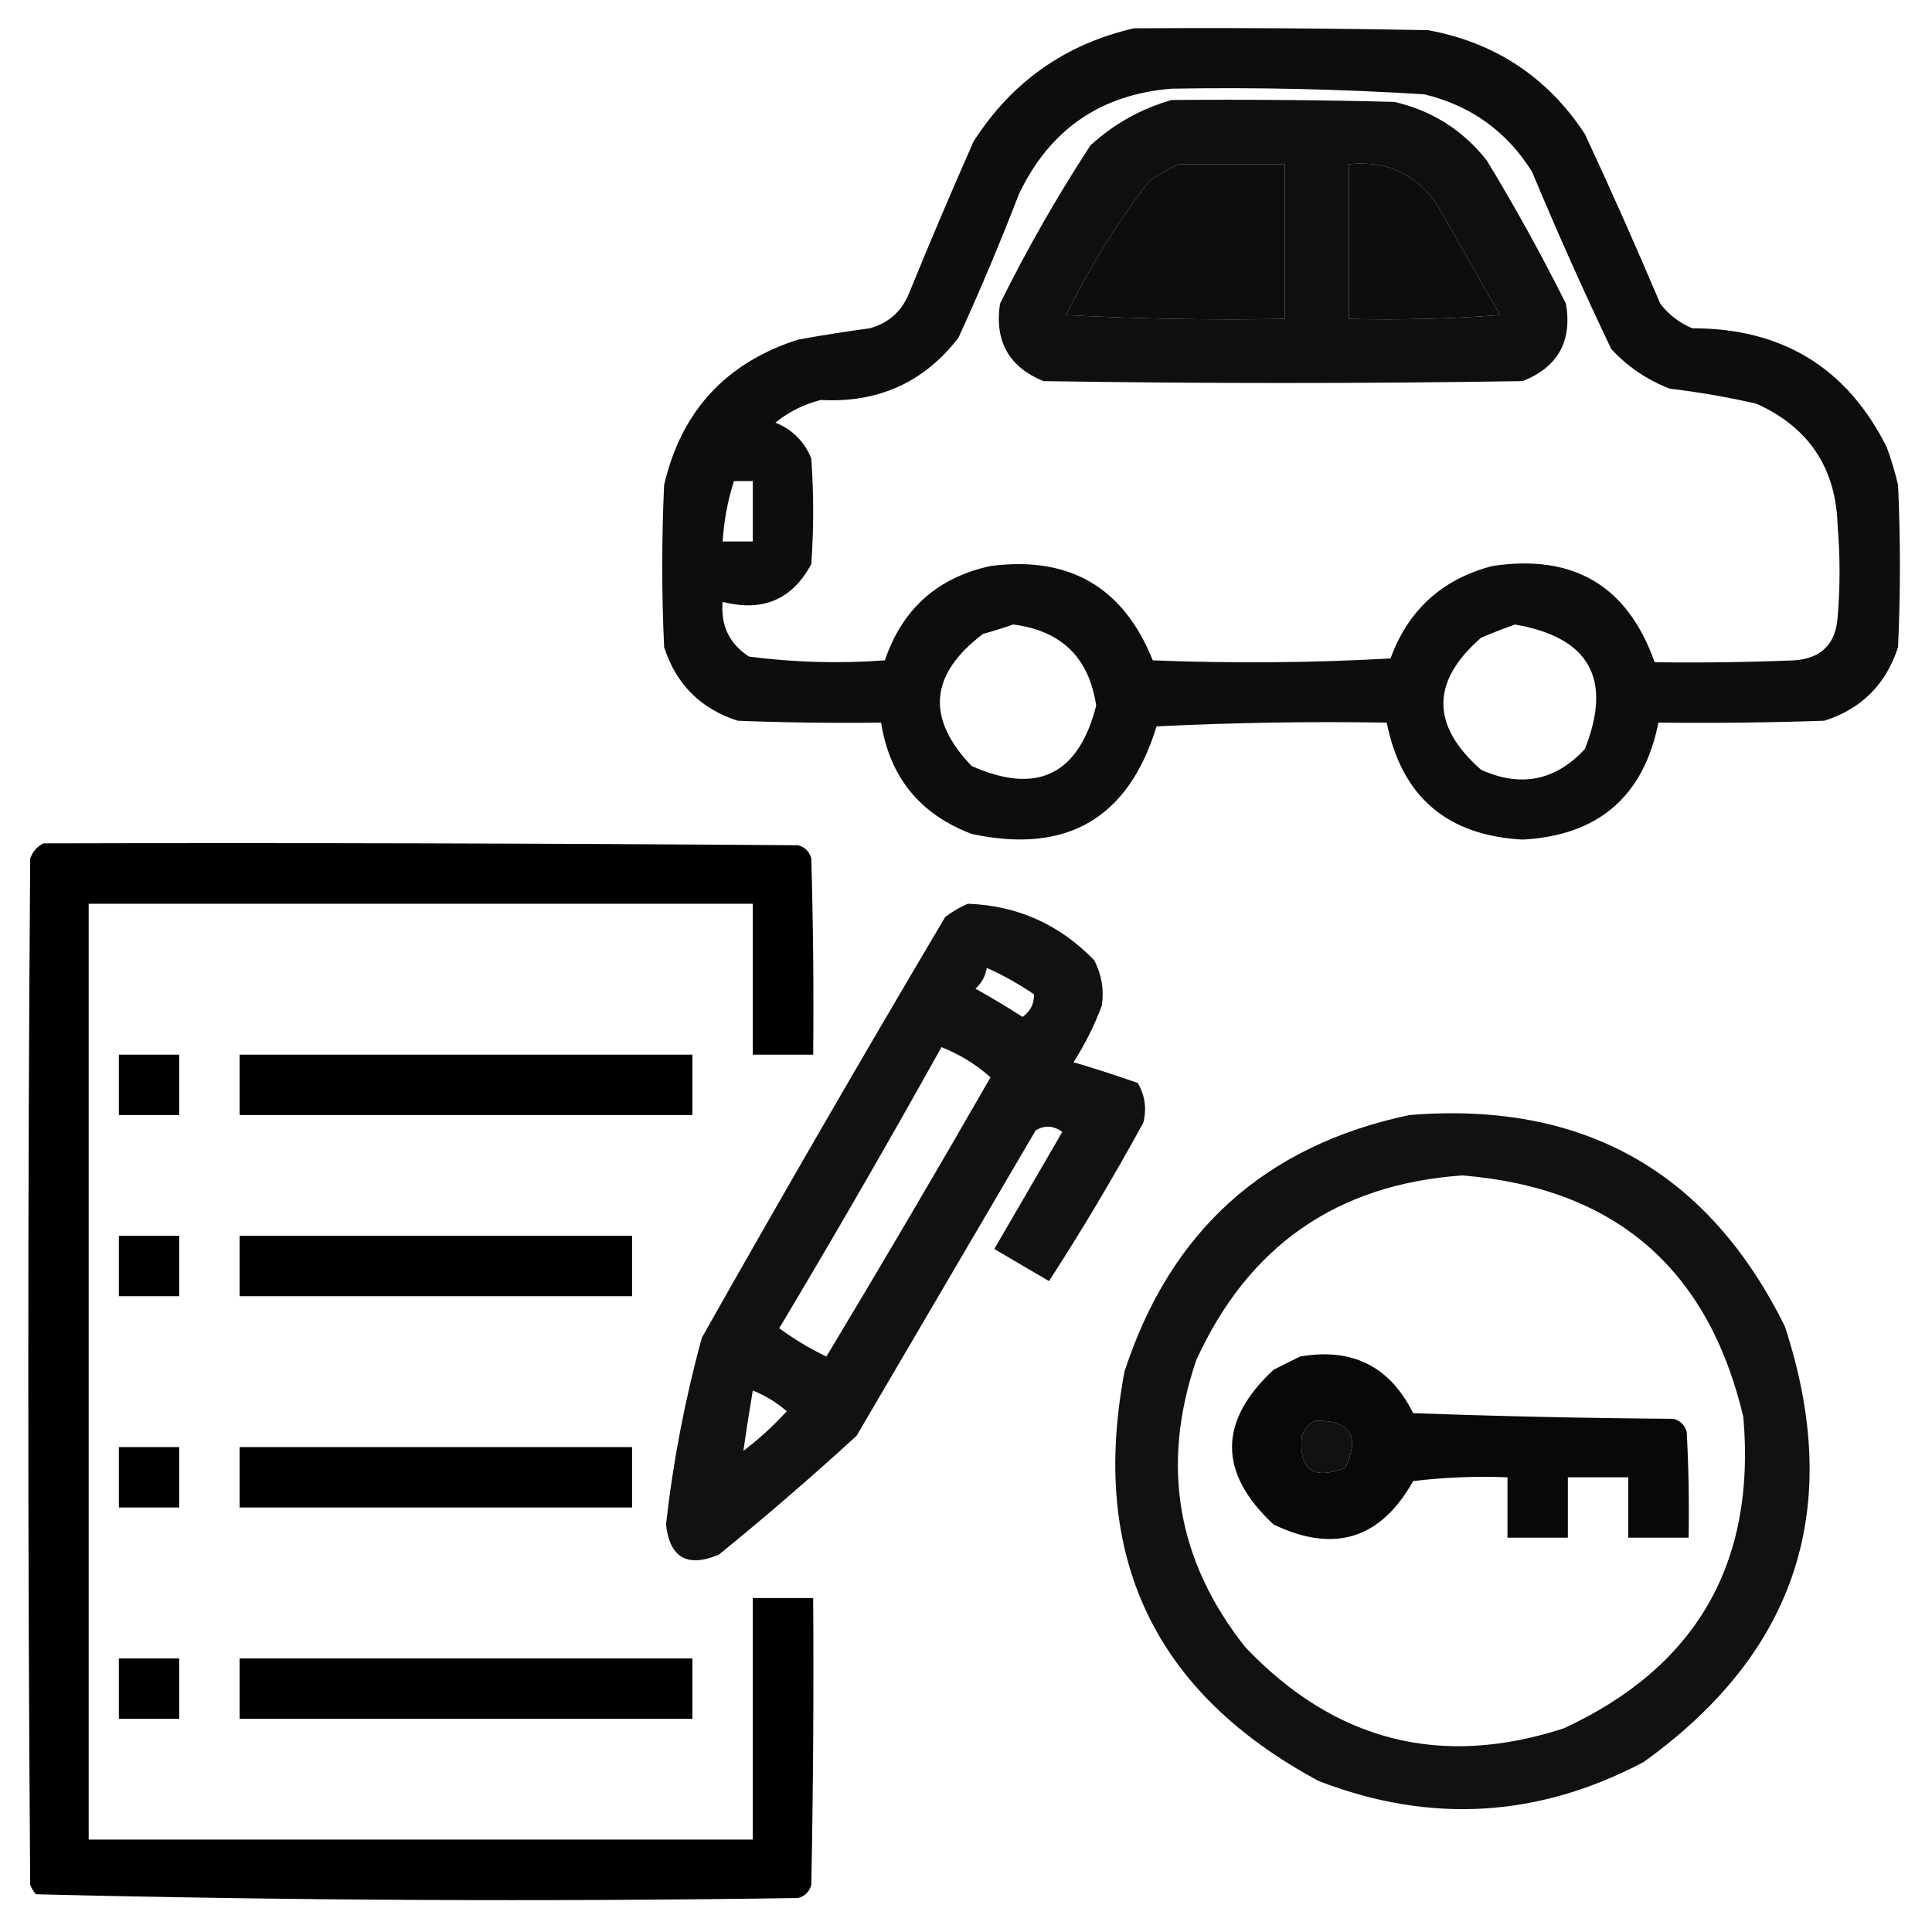 <?xml version="1.0" encoding="UTF-8"?>
<!DOCTYPE svg PUBLIC "-//W3C//DTD SVG 1.1//EN" "http://www.w3.org/Graphics/SVG/1.1/DTD/svg11.dtd">
<svg xmlns="http://www.w3.org/2000/svg" version="1.1" width="512px" height="512px" style="shape-rendering:geometricPrecision; text-rendering:geometricPrecision; image-rendering:optimizeQuality; fill-rule:evenodd; clip-rule:evenodd" xmlns:xlink="http://www.w3.org/1999/xlink">
<g><path style="opacity:0.947" fill="#000000" d="M 300.5,7.5 C 326.502,7.333 352.502,7.5 378.5,8C 396.289,11.304 410.122,20.47 420,35.5C 426.924,50.352 433.591,65.352 440,80.5C 442.264,83.433 445.098,85.6 448.5,87C 472.313,86.975 489.48,97.475 500,118.5C 501.202,121.774 502.202,125.107 503,128.5C 503.667,142.833 503.667,157.167 503,171.5C 499.833,181.333 493.333,187.833 483.5,191C 468.837,191.5 454.17,191.667 439.5,191.5C 435.578,211.082 423.578,221.415 403.5,222.5C 383.422,221.415 371.422,211.082 367.5,191.5C 347.156,191.167 326.822,191.5 306.5,192.5C 299.022,216.913 282.689,226.413 257.5,221C 243.778,215.782 235.778,205.949 233.5,191.5C 220.829,191.667 208.162,191.5 195.5,191C 185.667,187.833 179.167,181.333 176,171.5C 175.333,157.167 175.333,142.833 176,128.5C 180.553,108.947 192.387,96.114 211.5,90C 217.804,88.855 224.138,87.855 230.5,87C 235.573,85.594 239.073,82.428 241,77.5C 246.472,64.085 252.138,50.752 258,37.5C 268.115,21.698 282.282,11.698 300.5,7.5 Z M 310.5,23.5 C 332.863,23.104 355.196,23.604 377.5,25C 389.822,28 399.322,34.833 406,45.5C 412.62,61.368 419.62,77.035 427,92.5C 431.367,97.204 436.534,100.704 442.5,103C 450.243,103.916 457.91,105.249 465.5,107C 479.444,113.289 486.611,124.123 487,139.5C 487.667,147.5 487.667,155.5 487,163.5C 486.5,170.667 482.667,174.5 475.5,175C 463.171,175.5 450.838,175.667 438.5,175.5C 431.337,155.241 417.003,146.741 395.5,150C 382.201,153.467 373.201,161.634 368.5,174.5C 347.508,175.666 326.508,175.833 305.5,175C 297.727,155.607 283.393,147.274 262.5,150C 248.447,153.054 239.113,161.387 234.5,175C 222.451,175.891 210.451,175.557 198.5,174C 193.31,170.665 190.976,165.831 191.5,159.5C 202.118,162.23 209.952,158.896 215,149.5C 215.667,140.167 215.667,130.833 215,121.5C 213.167,117 210,113.833 205.5,112C 209.049,109.122 213.049,107.122 217.5,106C 232.711,106.834 244.878,101.334 254,89.5C 259.723,76.996 265.057,64.33 270,51.5C 278.147,34.349 291.647,25.015 310.5,23.5 Z M 312.5,43.5 C 321.833,43.5 331.167,43.5 340.5,43.5C 340.5,57.167 340.5,70.833 340.5,84.5C 321.155,84.833 301.822,84.5 282.5,83.5C 288.706,70.912 296.039,59.079 304.5,48C 307.099,46.205 309.766,44.705 312.5,43.5 Z M 357.5,43.5 C 367.632,42.479 375.466,46.145 381,54.5C 386.5,64.167 392,73.833 397.5,83.5C 384.183,84.499 370.85,84.832 357.5,84.5C 357.5,70.833 357.5,57.167 357.5,43.5 Z M 194.5,127.5 C 196.167,127.5 197.833,127.5 199.5,127.5C 199.5,132.833 199.5,138.167 199.5,143.5C 196.833,143.5 194.167,143.5 191.5,143.5C 191.851,138.003 192.851,132.67 194.5,127.5 Z M 268.5,165.5 C 281.289,167.123 288.623,174.29 290.5,187C 285.801,205.371 274.801,210.705 257.5,203C 245.352,190.356 246.352,178.689 260.5,168C 263.31,167.218 265.977,166.384 268.5,165.5 Z M 401.5,165.5 C 421.209,168.92 427.376,179.92 420,198.5C 412.215,206.918 403.049,208.752 392.5,204C 379.179,192.286 379.179,180.62 392.5,169C 395.571,167.704 398.571,166.538 401.5,165.5 Z"/></g>
<g><path style="opacity:0.941" fill="#000000" d="M 310.5,26.5 C 330.169,26.333 349.836,26.5 369.5,27C 379.467,29.297 387.634,34.464 394,42.5C 401.522,54.877 408.522,67.543 415,80.5C 416.677,90.476 412.844,97.31 403.5,101C 361.167,101.667 318.833,101.667 276.5,101C 267.37,97.247 263.536,90.414 265,80.5C 272.168,66.005 280.168,52.005 289,38.5C 295.287,32.777 302.453,28.777 310.5,26.5 Z M 312.5,43.5 C 309.766,44.705 307.099,46.205 304.5,48C 296.039,59.079 288.706,70.912 282.5,83.5C 301.822,84.5 321.155,84.833 340.5,84.5C 340.5,70.833 340.5,57.167 340.5,43.5C 331.167,43.5 321.833,43.5 312.5,43.5 Z M 357.5,43.5 C 357.5,57.167 357.5,70.833 357.5,84.5C 370.85,84.832 384.183,84.499 397.5,83.5C 392,73.833 386.5,64.167 381,54.5C 375.466,46.145 367.632,42.479 357.5,43.5 Z"/></g>
<g><path style="opacity:0.998" fill="#000000" d="M 11.5,223.5 C 78.168,223.333 144.834,223.5 211.5,224C 213.333,224.5 214.5,225.667 215,227.5C 215.5,244.83 215.667,262.163 215.5,279.5C 210.167,279.5 204.833,279.5 199.5,279.5C 199.5,266.167 199.5,252.833 199.5,239.5C 140.833,239.5 82.167,239.5 23.5,239.5C 23.5,322.167 23.5,404.833 23.5,487.5C 82.167,487.5 140.833,487.5 199.5,487.5C 199.5,466.167 199.5,444.833 199.5,423.5C 204.833,423.5 210.167,423.5 215.5,423.5C 215.667,448.836 215.5,474.169 215,499.5C 214.5,501.333 213.333,502.5 211.5,503C 144.085,503.993 76.751,503.66 9.5,502C 8.874,501.25 8.374,500.416 8,499.5C 7.333,408.833 7.333,318.167 8,227.5C 8.69,225.65 9.856,224.316 11.5,223.5 Z"/></g>
<g><path style="opacity:0.933" fill="#000000" d="M 256.5,239.5 C 269.626,239.977 280.793,244.977 290,254.5C 291.952,258.304 292.619,262.304 292,266.5C 290.027,271.779 287.527,276.779 284.5,281.5C 290.15,283.167 295.817,285.001 301.5,287C 303.429,290.256 303.929,293.756 303,297.5C 295.158,311.859 286.825,325.859 278,339.5C 273.177,336.683 268.343,333.849 263.5,331C 269.5,320.667 275.5,310.333 281.5,300C 279.317,298.306 276.984,298.139 274.5,299.5C 258.667,326.5 242.833,353.5 227,380.5C 215.128,391.374 202.962,401.874 190.5,412C 182.149,415.496 177.483,412.83 176.5,404C 178.384,387.246 181.551,370.746 186,354.5C 207.121,317.088 228.621,279.921 250.5,243C 252.432,241.541 254.432,240.375 256.5,239.5 Z M 261.5,256.5 C 265.855,258.429 270.021,260.762 274,263.5C 274.115,265.938 273.115,267.938 271,269.5C 266.916,266.874 262.75,264.374 258.5,262C 260.16,260.512 261.16,258.679 261.5,256.5 Z M 249.5,277.5 C 254.315,279.406 258.649,282.073 262.5,285.5C 248.252,310.331 233.752,334.998 219,359.5C 214.585,357.377 210.418,354.877 206.5,352C 221.236,327.357 235.569,302.524 249.5,277.5 Z M 199.5,368.5 C 202.806,369.82 205.806,371.653 208.5,374C 204.966,377.869 201.133,381.369 197,384.5C 197.75,379.231 198.584,373.898 199.5,368.5 Z"/></g>
<g><path style="opacity:1" fill="#000000" d="M 31.5,279.5 C 36.833,279.5 42.167,279.5 47.5,279.5C 47.5,284.833 47.5,290.167 47.5,295.5C 42.167,295.5 36.833,295.5 31.5,295.5C 31.5,290.167 31.5,284.833 31.5,279.5 Z"/></g>
<g><path style="opacity:1" fill="#000000" d="M 63.5,279.5 C 103.5,279.5 143.5,279.5 183.5,279.5C 183.5,284.833 183.5,290.167 183.5,295.5C 143.5,295.5 103.5,295.5 63.5,295.5C 63.5,290.167 63.5,284.833 63.5,279.5 Z"/></g>
<g><path style="opacity:0.931" fill="#000000" d="M 373.5,295.5 C 419.51,291.746 452.677,310.413 473,351.5C 488.716,399.35 476.216,437.85 435.5,467C 407.609,481.714 378.943,483.381 349.5,472C 305.904,448.634 288.737,412.467 298,363.5C 310.104,326.225 335.271,303.558 373.5,295.5 Z M 387.5,311.5 C 427.853,314.761 452.686,336.094 462,375.5C 465.394,414.226 449.561,441.726 414.5,458C 381.909,468.644 353.742,461.477 330,436.5C 311.895,413.629 307.562,388.296 317,360.5C 330.825,330.165 354.325,313.831 387.5,311.5 Z M 348.5,376.5 C 357.85,376.365 360.517,380.532 356.5,389C 347.956,392.322 344.123,389.489 345,380.5C 345.69,378.65 346.856,377.316 348.5,376.5 Z"/></g>
<g><path style="opacity:1" fill="#000000" d="M 31.5,327.5 C 36.833,327.5 42.167,327.5 47.5,327.5C 47.5,332.833 47.5,338.167 47.5,343.5C 42.167,343.5 36.833,343.5 31.5,343.5C 31.5,338.167 31.5,332.833 31.5,327.5 Z"/></g>
<g><path style="opacity:1" fill="#000000" d="M 63.5,327.5 C 98.167,327.5 132.833,327.5 167.5,327.5C 167.5,332.833 167.5,338.167 167.5,343.5C 132.833,343.5 98.167,343.5 63.5,343.5C 63.5,338.167 63.5,332.833 63.5,327.5 Z"/></g>
<g><path style="opacity:0.966" fill="#000000" d="M 344.5,359.5 C 358.329,357.081 368.329,362.081 374.5,374.5C 397.493,375.333 420.493,375.833 443.5,376C 445.333,376.5 446.5,377.667 447,379.5C 447.5,388.827 447.666,398.161 447.5,407.5C 442.167,407.5 436.833,407.5 431.5,407.5C 431.5,402.167 431.5,396.833 431.5,391.5C 426.167,391.5 420.833,391.5 415.5,391.5C 415.5,396.833 415.5,402.167 415.5,407.5C 410.167,407.5 404.833,407.5 399.5,407.5C 399.5,402.167 399.5,396.833 399.5,391.5C 391.14,391.169 382.807,391.502 374.5,392.5C 365.887,407.869 353.554,411.703 337.5,404C 322.833,390.333 322.833,376.667 337.5,363C 339.925,361.787 342.259,360.621 344.5,359.5 Z M 348.5,376.5 C 346.856,377.316 345.69,378.65 345,380.5C 344.123,389.489 347.956,392.322 356.5,389C 360.517,380.532 357.85,376.365 348.5,376.5 Z"/></g>
<g><path style="opacity:1" fill="#000000" d="M 31.5,383.5 C 36.833,383.5 42.167,383.5 47.5,383.5C 47.5,388.833 47.5,394.167 47.5,399.5C 42.167,399.5 36.833,399.5 31.5,399.5C 31.5,394.167 31.5,388.833 31.5,383.5 Z"/></g>
<g><path style="opacity:1" fill="#000000" d="M 63.5,383.5 C 98.167,383.5 132.833,383.5 167.5,383.5C 167.5,388.833 167.5,394.167 167.5,399.5C 132.833,399.5 98.167,399.5 63.5,399.5C 63.5,394.167 63.5,388.833 63.5,383.5 Z"/></g>
<g><path style="opacity:1" fill="#000000" d="M 31.5,439.5 C 36.833,439.5 42.167,439.5 47.5,439.5C 47.5,444.833 47.5,450.167 47.5,455.5C 42.167,455.5 36.833,455.5 31.5,455.5C 31.5,450.167 31.5,444.833 31.5,439.5 Z"/></g>
<g><path style="opacity:1" fill="#000000" d="M 63.5,439.5 C 103.5,439.5 143.5,439.5 183.5,439.5C 183.5,444.833 183.5,450.167 183.5,455.5C 143.5,455.5 103.5,455.5 63.5,455.5C 63.5,450.167 63.5,444.833 63.5,439.5 Z"/></g>
</svg>
